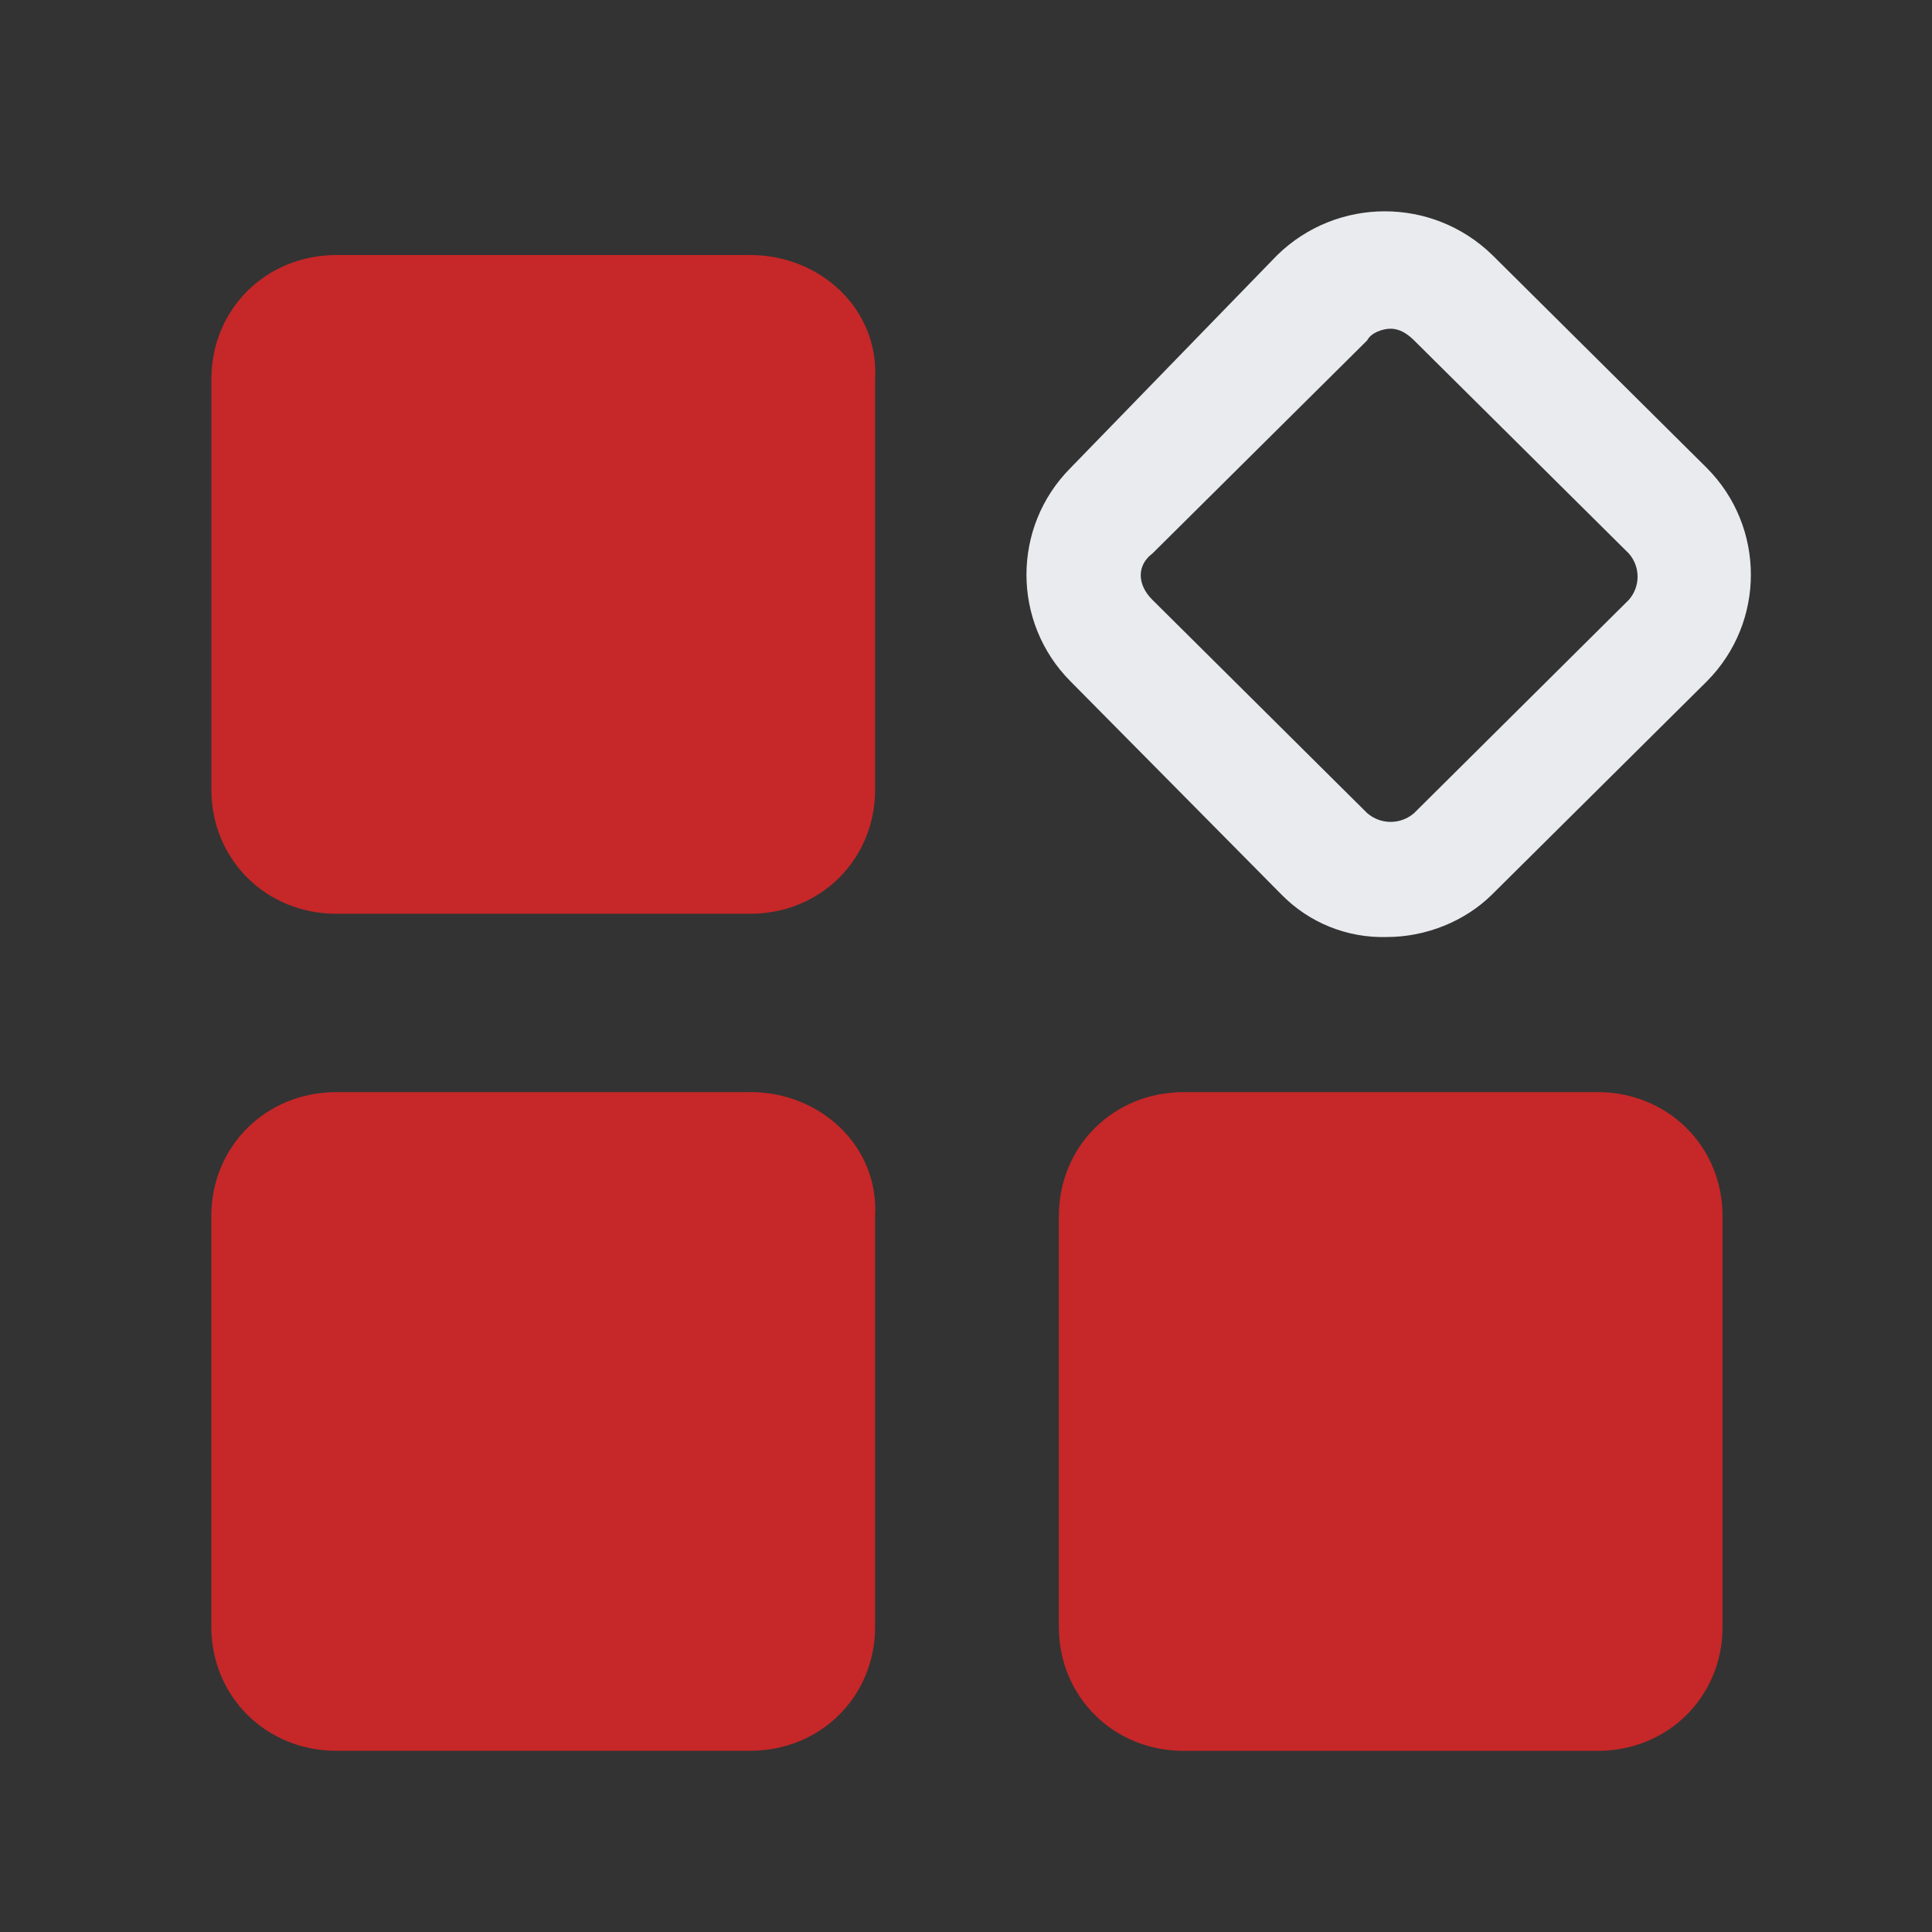 <svg xmlns="http://www.w3.org/2000/svg" xmlns:xlink="http://www.w3.org/1999/xlink" fill="none" version="1.1" width="64" height="64" viewBox="0 0 64 64"><rect x="0" y="0" width="64" height="64" fill="#333333" stroke="none"/><g><g></g><g><g><g><path d="M24.853,8.448L11.144,8.448C8.813,8.448,7.003,10.243,7.003,12.556L7.003,26.162C7.003,28.473,8.816,30.27,11.141,30.27L24.853,30.27C27.178,30.27,28.989,28.47,28.989,26.162L28.989,12.556C29.119,10.243,27.178,8.448,24.853,8.448L24.85,8.448L24.853,8.448Z" fill="#C62728" fill-opacity="1" style="mix-blend-mode:passthrough"/></g><g><path d="M42.445,29.628C43.361,30.566,44.628,31.078,45.939,31.04C47.232,31.04,48.525,30.525,49.43,29.628L56.545,22.567C58.485,20.614,58.485,17.46,56.545,15.506L49.433,8.446C47.451,6.518,44.297,6.518,42.315,8.446L35.458,15.506C33.518,17.46,33.518,20.614,35.458,22.567L42.445,29.628ZM38.177,18.334L45.291,11.274C45.421,11.016,45.809,10.889,46.067,10.889C46.324,10.889,46.584,11.016,46.842,11.274L53.956,18.334C54.344,18.773,54.344,19.433,53.956,19.872L46.844,26.935C46.398,27.323,45.735,27.323,45.289,26.935L38.177,19.872C37.659,19.362,37.659,18.719,38.177,18.334L38.174,18.334L38.177,18.334Z" fill="#E9EBEF" fill-opacity="1" style="mix-blend-mode:passthrough"/></g><g><path d="M24.855,36.178L11.139,36.178C8.811,36.178,7,37.973,7,40.286L7,53.892C7.003,56.202,8.816,57.997,11.141,57.997L24.853,57.997C27.178,57.997,28.989,56.202,28.989,53.89L28.989,40.283C29.119,37.971,27.178,36.176,24.853,36.176L24.855,36.178Z" fill="#C62728" fill-opacity="1" style="mix-blend-mode:passthrough"/></g><g><path d="M52.924,36.178L39.212,36.178C36.886,36.178,35.076,37.973,35.076,40.286L35.076,53.892C35.076,56.205,36.886,58,39.212,58L52.924,58C55.252,58,57.062,56.205,57.062,53.892L57.062,40.286C57.062,37.973,55.249,36.178,52.924,36.178Z" fill="#C62728" fill-opacity="1" style="mix-blend-mode:passthrough"/></g></g></g></g></svg>